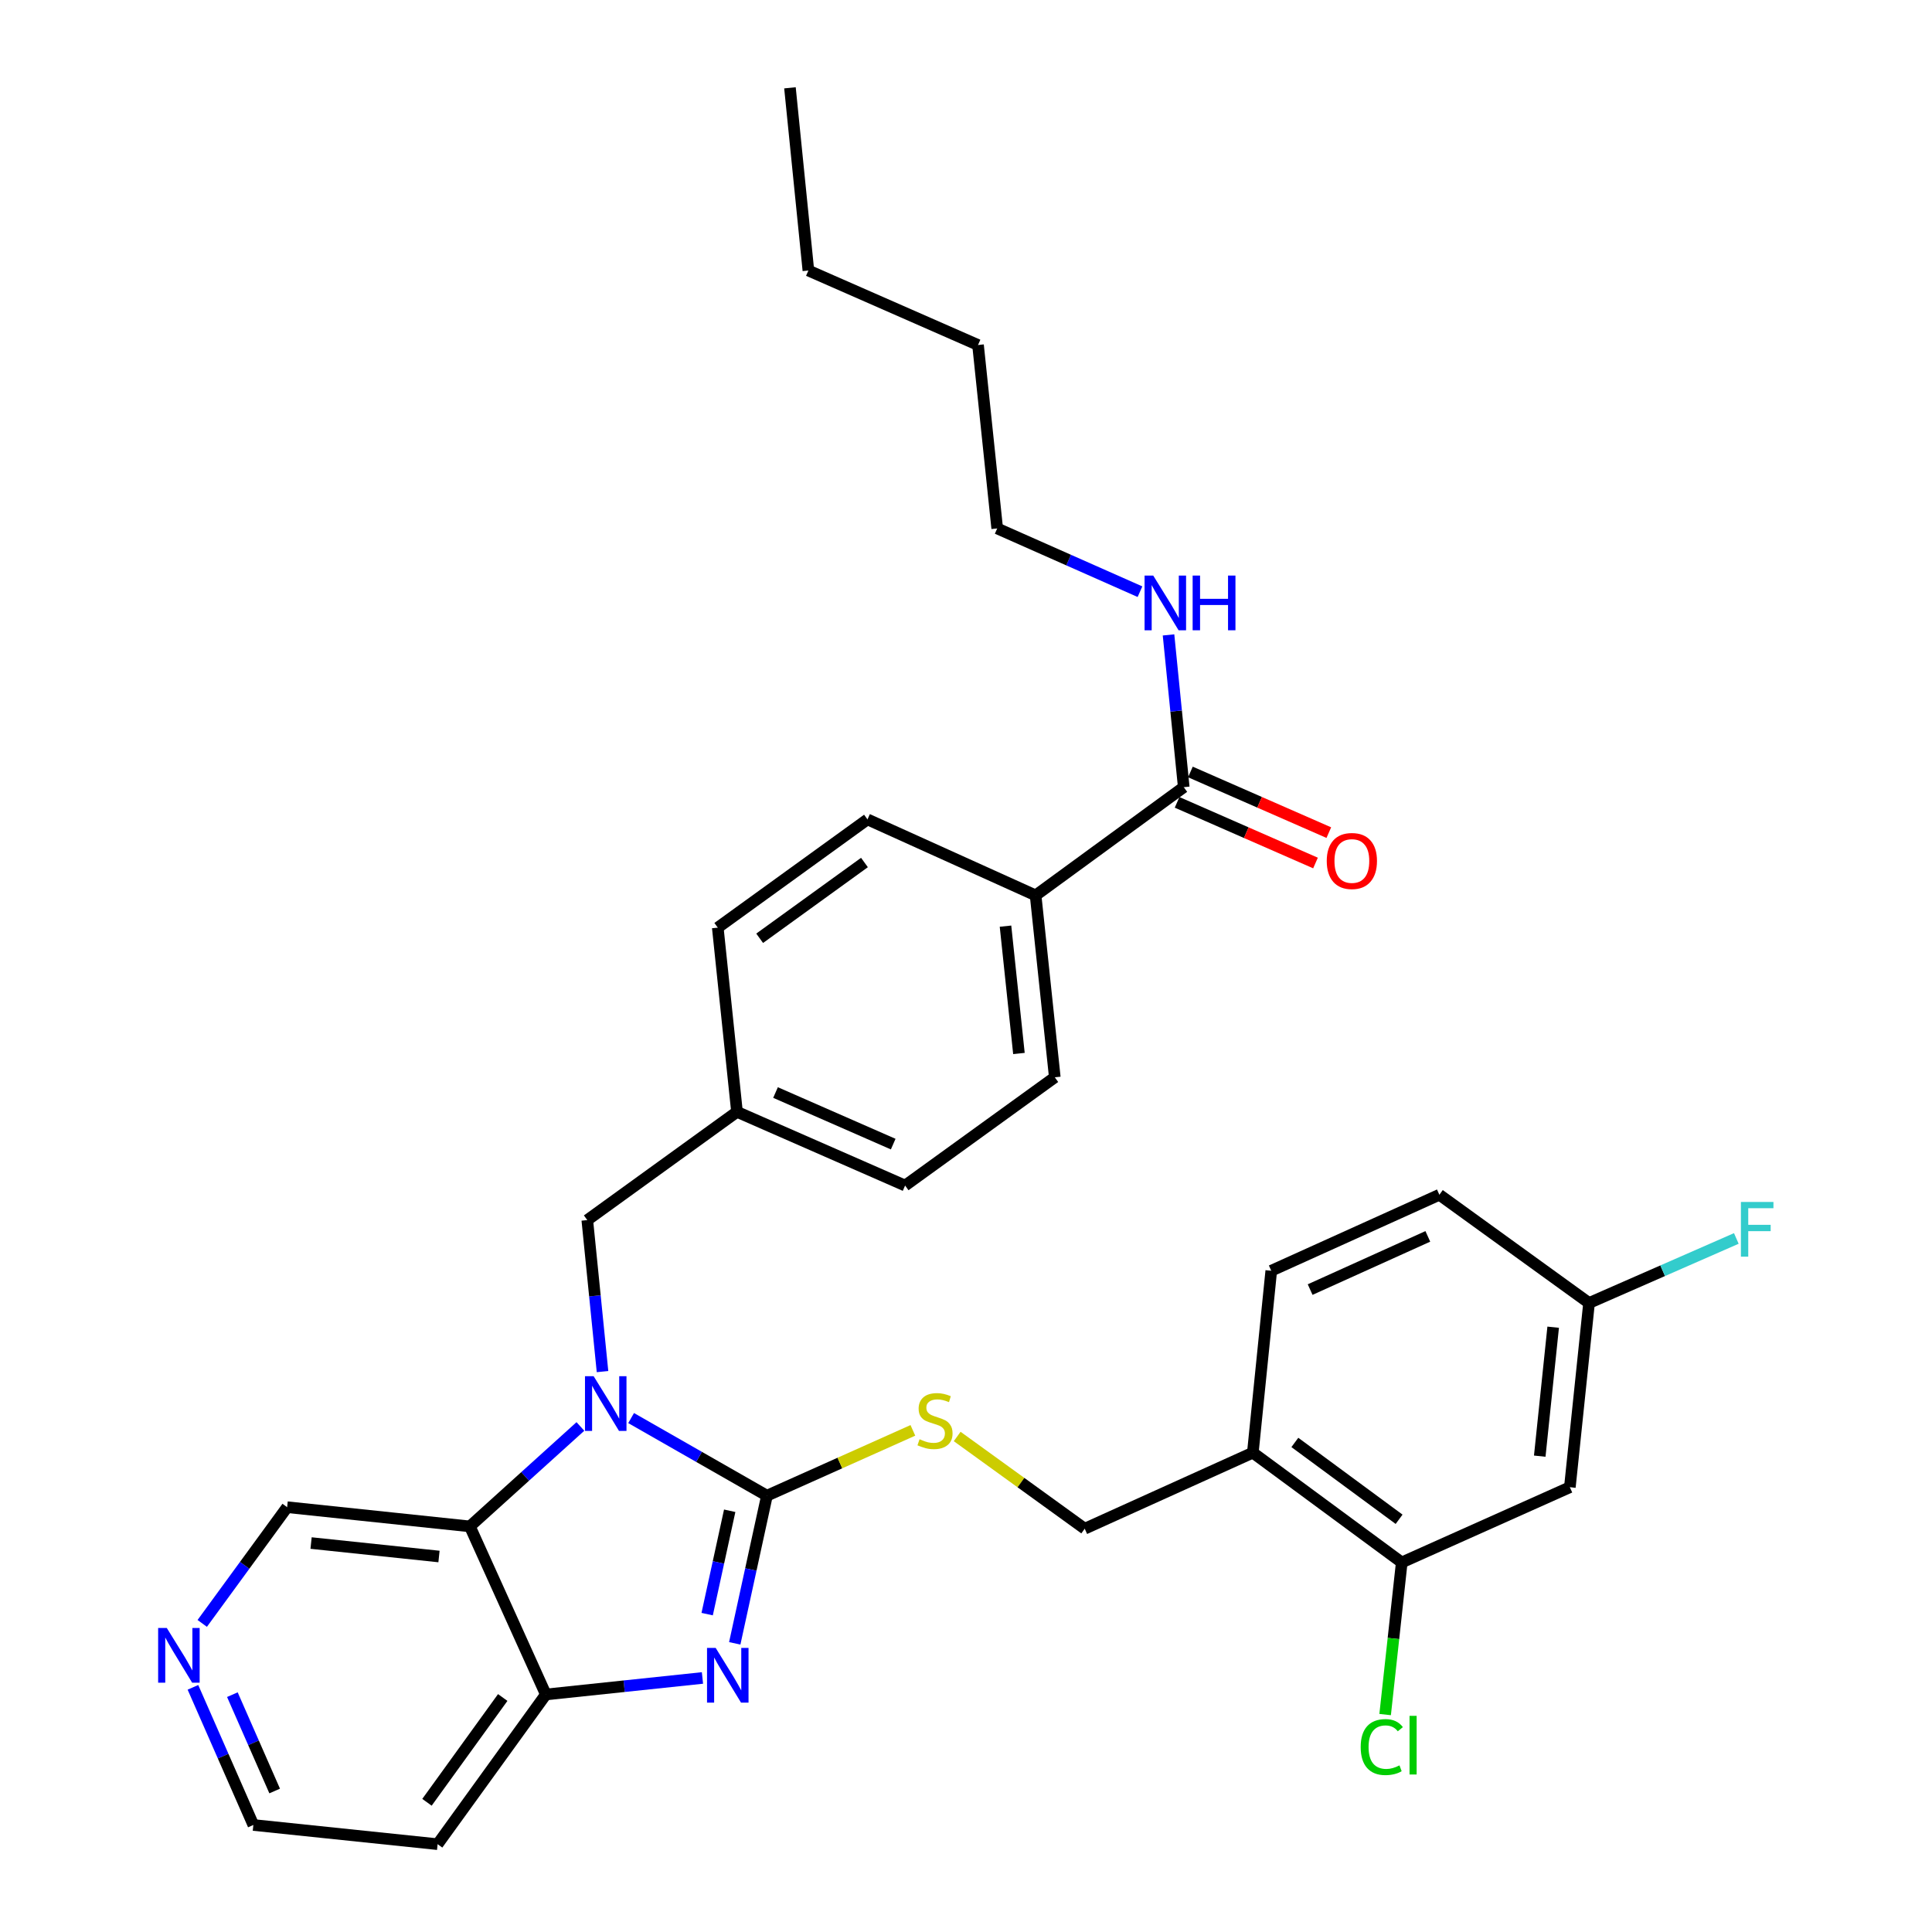 <?xml version='1.0' encoding='iso-8859-1'?>
<svg version='1.1' baseProfile='full'
              xmlns='http://www.w3.org/2000/svg'
                      xmlns:rdkit='http://www.rdkit.org/xml'
                      xmlns:xlink='http://www.w3.org/1999/xlink'
                  xml:space='preserve'
width='1000px' height='1000px' viewBox='0 0 1000 1000'>
<!-- END OF HEADER -->
<rect style='opacity:1.0;fill:#FFFFFF;stroke:none' width='1000' height='1000' x='0' y='0'> </rect>
<path class='bond-0' d='M 396.966,774.162 L 361.818,754.077' style='fill:none;fill-rule:evenodd;stroke:#000000;stroke-width:6px;stroke-linecap:butt;stroke-linejoin:miter;stroke-opacity:1' />
<path class='bond-0' d='M 361.818,754.077 L 326.669,733.991' style='fill:none;fill-rule:evenodd;stroke:#0000FF;stroke-width:6px;stroke-linecap:butt;stroke-linejoin:miter;stroke-opacity:1' />
<path class='bond-1' d='M 396.966,774.162 L 388.634,812.376' style='fill:none;fill-rule:evenodd;stroke:#000000;stroke-width:6px;stroke-linecap:butt;stroke-linejoin:miter;stroke-opacity:1' />
<path class='bond-1' d='M 388.634,812.376 L 380.303,850.59' style='fill:none;fill-rule:evenodd;stroke:#0000FF;stroke-width:6px;stroke-linecap:butt;stroke-linejoin:miter;stroke-opacity:1' />
<path class='bond-1' d='M 377.692,781.969 L 371.86,808.719' style='fill:none;fill-rule:evenodd;stroke:#000000;stroke-width:6px;stroke-linecap:butt;stroke-linejoin:miter;stroke-opacity:1' />
<path class='bond-1' d='M 371.86,808.719 L 366.028,835.469' style='fill:none;fill-rule:evenodd;stroke:#0000FF;stroke-width:6px;stroke-linecap:butt;stroke-linejoin:miter;stroke-opacity:1' />
<path class='bond-4' d='M 396.966,774.162 L 434.733,757.26' style='fill:none;fill-rule:evenodd;stroke:#000000;stroke-width:6px;stroke-linecap:butt;stroke-linejoin:miter;stroke-opacity:1' />
<path class='bond-4' d='M 434.733,757.26 L 472.5,740.358' style='fill:none;fill-rule:evenodd;stroke:#CCCC00;stroke-width:6px;stroke-linecap:butt;stroke-linejoin:miter;stroke-opacity:1' />
<path class='bond-2' d='M 300.417,738.334 L 271.81,764.198' style='fill:none;fill-rule:evenodd;stroke:#0000FF;stroke-width:6px;stroke-linecap:butt;stroke-linejoin:miter;stroke-opacity:1' />
<path class='bond-2' d='M 271.81,764.198 L 243.203,790.062' style='fill:none;fill-rule:evenodd;stroke:#000000;stroke-width:6px;stroke-linecap:butt;stroke-linejoin:miter;stroke-opacity:1' />
<path class='bond-8' d='M 311.863,709.935 L 307.921,670.728' style='fill:none;fill-rule:evenodd;stroke:#0000FF;stroke-width:6px;stroke-linecap:butt;stroke-linejoin:miter;stroke-opacity:1' />
<path class='bond-8' d='M 307.921,670.728 L 303.979,631.52' style='fill:none;fill-rule:evenodd;stroke:#000000;stroke-width:6px;stroke-linecap:butt;stroke-linejoin:miter;stroke-opacity:1' />
<path class='bond-3' d='M 363.59,868.511 L 323.059,872.785' style='fill:none;fill-rule:evenodd;stroke:#0000FF;stroke-width:6px;stroke-linecap:butt;stroke-linejoin:miter;stroke-opacity:1' />
<path class='bond-3' d='M 323.059,872.785 L 282.528,877.058' style='fill:none;fill-rule:evenodd;stroke:#000000;stroke-width:6px;stroke-linecap:butt;stroke-linejoin:miter;stroke-opacity:1' />
<path class='bond-20' d='M 243.203,790.062 L 148.623,780.114' style='fill:none;fill-rule:evenodd;stroke:#000000;stroke-width:6px;stroke-linecap:butt;stroke-linejoin:miter;stroke-opacity:1' />
<path class='bond-20' d='M 227.22,805.644 L 161.014,798.68' style='fill:none;fill-rule:evenodd;stroke:#000000;stroke-width:6px;stroke-linecap:butt;stroke-linejoin:miter;stroke-opacity:1' />
<path class='bond-32' d='M 243.203,790.062 L 282.528,877.058' style='fill:none;fill-rule:evenodd;stroke:#000000;stroke-width:6px;stroke-linecap:butt;stroke-linejoin:miter;stroke-opacity:1' />
<path class='bond-19' d='M 282.528,877.058 L 226.511,954.545' style='fill:none;fill-rule:evenodd;stroke:#000000;stroke-width:6px;stroke-linecap:butt;stroke-linejoin:miter;stroke-opacity:1' />
<path class='bond-19' d='M 260.212,878.623 L 221,932.864' style='fill:none;fill-rule:evenodd;stroke:#000000;stroke-width:6px;stroke-linecap:butt;stroke-linejoin:miter;stroke-opacity:1' />
<path class='bond-11' d='M 495.433,743.521 L 528.441,767.388' style='fill:none;fill-rule:evenodd;stroke:#CCCC00;stroke-width:6px;stroke-linecap:butt;stroke-linejoin:miter;stroke-opacity:1' />
<path class='bond-11' d='M 528.441,767.388 L 561.449,791.254' style='fill:none;fill-rule:evenodd;stroke:#000000;stroke-width:6px;stroke-linecap:butt;stroke-linejoin:miter;stroke-opacity:1' />
<path class='bond-5' d='M 612.707,407.433 L 536.031,463.45' style='fill:none;fill-rule:evenodd;stroke:#000000;stroke-width:6px;stroke-linecap:butt;stroke-linejoin:miter;stroke-opacity:1' />
<path class='bond-13' d='M 609.261,415.296 L 645.082,430.993' style='fill:none;fill-rule:evenodd;stroke:#000000;stroke-width:6px;stroke-linecap:butt;stroke-linejoin:miter;stroke-opacity:1' />
<path class='bond-13' d='M 645.082,430.993 L 680.902,446.691' style='fill:none;fill-rule:evenodd;stroke:#FF0000;stroke-width:6px;stroke-linecap:butt;stroke-linejoin:miter;stroke-opacity:1' />
<path class='bond-13' d='M 616.153,399.571 L 651.973,415.268' style='fill:none;fill-rule:evenodd;stroke:#000000;stroke-width:6px;stroke-linecap:butt;stroke-linejoin:miter;stroke-opacity:1' />
<path class='bond-13' d='M 651.973,415.268 L 687.793,430.966' style='fill:none;fill-rule:evenodd;stroke:#FF0000;stroke-width:6px;stroke-linecap:butt;stroke-linejoin:miter;stroke-opacity:1' />
<path class='bond-15' d='M 612.707,407.433 L 608.766,368.03' style='fill:none;fill-rule:evenodd;stroke:#000000;stroke-width:6px;stroke-linecap:butt;stroke-linejoin:miter;stroke-opacity:1' />
<path class='bond-15' d='M 608.766,368.03 L 604.825,328.628' style='fill:none;fill-rule:evenodd;stroke:#0000FF;stroke-width:6px;stroke-linecap:butt;stroke-linejoin:miter;stroke-opacity:1' />
<path class='bond-6' d='M 725.542,808.718 L 648.465,751.9' style='fill:none;fill-rule:evenodd;stroke:#000000;stroke-width:6px;stroke-linecap:butt;stroke-linejoin:miter;stroke-opacity:1' />
<path class='bond-6' d='M 724.168,786.376 L 670.214,746.603' style='fill:none;fill-rule:evenodd;stroke:#000000;stroke-width:6px;stroke-linecap:butt;stroke-linejoin:miter;stroke-opacity:1' />
<path class='bond-9' d='M 725.542,808.718 L 812.558,769.784' style='fill:none;fill-rule:evenodd;stroke:#000000;stroke-width:6px;stroke-linecap:butt;stroke-linejoin:miter;stroke-opacity:1' />
<path class='bond-22' d='M 725.542,808.718 L 721.242,848.089' style='fill:none;fill-rule:evenodd;stroke:#000000;stroke-width:6px;stroke-linecap:butt;stroke-linejoin:miter;stroke-opacity:1' />
<path class='bond-22' d='M 721.242,848.089 L 716.942,887.459' style='fill:none;fill-rule:evenodd;stroke:#00CC00;stroke-width:6px;stroke-linecap:butt;stroke-linejoin:miter;stroke-opacity:1' />
<path class='bond-7' d='M 648.465,751.9 L 561.449,791.254' style='fill:none;fill-rule:evenodd;stroke:#000000;stroke-width:6px;stroke-linecap:butt;stroke-linejoin:miter;stroke-opacity:1' />
<path class='bond-14' d='M 648.465,751.9 L 658.003,657.74' style='fill:none;fill-rule:evenodd;stroke:#000000;stroke-width:6px;stroke-linecap:butt;stroke-linejoin:miter;stroke-opacity:1' />
<path class='bond-21' d='M 303.979,631.52 L 381.466,575.494' style='fill:none;fill-rule:evenodd;stroke:#000000;stroke-width:6px;stroke-linecap:butt;stroke-linejoin:miter;stroke-opacity:1' />
<path class='bond-35' d='M 812.558,769.784 L 822.487,674.432' style='fill:none;fill-rule:evenodd;stroke:#000000;stroke-width:6px;stroke-linecap:butt;stroke-linejoin:miter;stroke-opacity:1' />
<path class='bond-35' d='M 796.971,753.703 L 803.921,686.957' style='fill:none;fill-rule:evenodd;stroke:#000000;stroke-width:6px;stroke-linecap:butt;stroke-linejoin:miter;stroke-opacity:1' />
<path class='bond-10' d='M 536.031,463.45 L 545.96,557.61' style='fill:none;fill-rule:evenodd;stroke:#000000;stroke-width:6px;stroke-linecap:butt;stroke-linejoin:miter;stroke-opacity:1' />
<path class='bond-10' d='M 520.446,479.375 L 527.397,545.286' style='fill:none;fill-rule:evenodd;stroke:#000000;stroke-width:6px;stroke-linecap:butt;stroke-linejoin:miter;stroke-opacity:1' />
<path class='bond-34' d='M 536.031,463.45 L 449.005,424.115' style='fill:none;fill-rule:evenodd;stroke:#000000;stroke-width:6px;stroke-linecap:butt;stroke-linejoin:miter;stroke-opacity:1' />
<path class='bond-12' d='M 104.676,840.275 L 126.65,810.194' style='fill:none;fill-rule:evenodd;stroke:#0000FF;stroke-width:6px;stroke-linecap:butt;stroke-linejoin:miter;stroke-opacity:1' />
<path class='bond-12' d='M 126.65,810.194 L 148.623,780.114' style='fill:none;fill-rule:evenodd;stroke:#000000;stroke-width:6px;stroke-linecap:butt;stroke-linejoin:miter;stroke-opacity:1' />
<path class='bond-33' d='M 99.866,873.366 L 115.503,908.986' style='fill:none;fill-rule:evenodd;stroke:#0000FF;stroke-width:6px;stroke-linecap:butt;stroke-linejoin:miter;stroke-opacity:1' />
<path class='bond-33' d='M 115.503,908.986 L 131.14,944.607' style='fill:none;fill-rule:evenodd;stroke:#000000;stroke-width:6px;stroke-linecap:butt;stroke-linejoin:miter;stroke-opacity:1' />
<path class='bond-33' d='M 120.277,877.151 L 131.223,902.085' style='fill:none;fill-rule:evenodd;stroke:#0000FF;stroke-width:6px;stroke-linecap:butt;stroke-linejoin:miter;stroke-opacity:1' />
<path class='bond-33' d='M 131.223,902.085 L 142.169,927.019' style='fill:none;fill-rule:evenodd;stroke:#000000;stroke-width:6px;stroke-linecap:butt;stroke-linejoin:miter;stroke-opacity:1' />
<path class='bond-23' d='M 658.003,657.74 L 745.019,618.405' style='fill:none;fill-rule:evenodd;stroke:#000000;stroke-width:6px;stroke-linecap:butt;stroke-linejoin:miter;stroke-opacity:1' />
<path class='bond-23' d='M 678.127,667.484 L 739.038,639.95' style='fill:none;fill-rule:evenodd;stroke:#000000;stroke-width:6px;stroke-linecap:butt;stroke-linejoin:miter;stroke-opacity:1' />
<path class='bond-28' d='M 590.05,306.259 L 553.101,289.889' style='fill:none;fill-rule:evenodd;stroke:#0000FF;stroke-width:6px;stroke-linecap:butt;stroke-linejoin:miter;stroke-opacity:1' />
<path class='bond-28' d='M 553.101,289.889 L 516.153,273.519' style='fill:none;fill-rule:evenodd;stroke:#000000;stroke-width:6px;stroke-linecap:butt;stroke-linejoin:miter;stroke-opacity:1' />
<path class='bond-16' d='M 449.005,424.115 L 371.518,480.142' style='fill:none;fill-rule:evenodd;stroke:#000000;stroke-width:6px;stroke-linecap:butt;stroke-linejoin:miter;stroke-opacity:1' />
<path class='bond-16' d='M 447.442,446.432 L 393.201,485.651' style='fill:none;fill-rule:evenodd;stroke:#000000;stroke-width:6px;stroke-linecap:butt;stroke-linejoin:miter;stroke-opacity:1' />
<path class='bond-17' d='M 545.96,557.61 L 468.482,613.636' style='fill:none;fill-rule:evenodd;stroke:#000000;stroke-width:6px;stroke-linecap:butt;stroke-linejoin:miter;stroke-opacity:1' />
<path class='bond-18' d='M 822.487,674.432 L 745.019,618.405' style='fill:none;fill-rule:evenodd;stroke:#000000;stroke-width:6px;stroke-linecap:butt;stroke-linejoin:miter;stroke-opacity:1' />
<path class='bond-26' d='M 822.487,674.432 L 860.602,657.726' style='fill:none;fill-rule:evenodd;stroke:#000000;stroke-width:6px;stroke-linecap:butt;stroke-linejoin:miter;stroke-opacity:1' />
<path class='bond-26' d='M 860.602,657.726 L 898.717,641.021' style='fill:none;fill-rule:evenodd;stroke:#33CCCC;stroke-width:6px;stroke-linecap:butt;stroke-linejoin:miter;stroke-opacity:1' />
<path class='bond-27' d='M 226.511,954.545 L 131.14,944.607' style='fill:none;fill-rule:evenodd;stroke:#000000;stroke-width:6px;stroke-linecap:butt;stroke-linejoin:miter;stroke-opacity:1' />
<path class='bond-24' d='M 381.466,575.494 L 371.518,480.142' style='fill:none;fill-rule:evenodd;stroke:#000000;stroke-width:6px;stroke-linecap:butt;stroke-linejoin:miter;stroke-opacity:1' />
<path class='bond-25' d='M 381.466,575.494 L 468.482,613.636' style='fill:none;fill-rule:evenodd;stroke:#000000;stroke-width:6px;stroke-linecap:butt;stroke-linejoin:miter;stroke-opacity:1' />
<path class='bond-25' d='M 401.411,565.491 L 462.322,592.191' style='fill:none;fill-rule:evenodd;stroke:#000000;stroke-width:6px;stroke-linecap:butt;stroke-linejoin:miter;stroke-opacity:1' />
<path class='bond-29' d='M 516.153,273.519 L 506.224,178.568' style='fill:none;fill-rule:evenodd;stroke:#000000;stroke-width:6px;stroke-linecap:butt;stroke-linejoin:miter;stroke-opacity:1' />
<path class='bond-30' d='M 506.224,178.568 L 418.417,140.024' style='fill:none;fill-rule:evenodd;stroke:#000000;stroke-width:6px;stroke-linecap:butt;stroke-linejoin:miter;stroke-opacity:1' />
<path class='bond-31' d='M 418.417,140.024 L 408.879,45.455' style='fill:none;fill-rule:evenodd;stroke:#000000;stroke-width:6px;stroke-linecap:butt;stroke-linejoin:miter;stroke-opacity:1' />
<path  class='atom-1' d='M 307.267 712.321
L 316.547 727.321
Q 317.467 728.801, 318.947 731.481
Q 320.427 734.161, 320.507 734.321
L 320.507 712.321
L 324.267 712.321
L 324.267 740.641
L 320.387 740.641
L 310.427 724.241
Q 309.267 722.321, 308.027 720.121
Q 306.827 717.921, 306.467 717.241
L 306.467 740.641
L 302.787 740.641
L 302.787 712.321
L 307.267 712.321
' fill='#0000FF'/>
<path  class='atom-2' d='M 370.437 852.969
L 379.717 867.969
Q 380.637 869.449, 382.117 872.129
Q 383.597 874.809, 383.677 874.969
L 383.677 852.969
L 387.437 852.969
L 387.437 881.289
L 383.557 881.289
L 373.597 864.889
Q 372.437 862.969, 371.197 860.769
Q 369.997 858.569, 369.637 857.889
L 369.637 881.289
L 365.957 881.289
L 365.957 852.969
L 370.437 852.969
' fill='#0000FF'/>
<path  class='atom-5' d='M 475.962 744.947
Q 476.282 745.067, 477.602 745.627
Q 478.922 746.187, 480.362 746.547
Q 481.842 746.867, 483.282 746.867
Q 485.962 746.867, 487.522 745.587
Q 489.082 744.267, 489.082 741.987
Q 489.082 740.427, 488.282 739.467
Q 487.522 738.507, 486.322 737.987
Q 485.122 737.467, 483.122 736.867
Q 480.602 736.107, 479.082 735.387
Q 477.602 734.667, 476.522 733.147
Q 475.482 731.627, 475.482 729.067
Q 475.482 725.507, 477.882 723.307
Q 480.322 721.107, 485.122 721.107
Q 488.402 721.107, 492.122 722.667
L 491.202 725.747
Q 487.802 724.347, 485.242 724.347
Q 482.482 724.347, 480.962 725.507
Q 479.442 726.627, 479.482 728.587
Q 479.482 730.107, 480.242 731.027
Q 481.042 731.947, 482.162 732.467
Q 483.322 732.987, 485.242 733.587
Q 487.802 734.387, 489.322 735.187
Q 490.842 735.987, 491.922 737.627
Q 493.042 739.227, 493.042 741.987
Q 493.042 745.907, 490.402 748.027
Q 487.802 750.107, 483.442 750.107
Q 480.922 750.107, 479.002 749.547
Q 477.122 749.027, 474.882 748.107
L 475.962 744.947
' fill='#CCCC00'/>
<path  class='atom-13' d='M 86.337 842.649
L 95.617 857.649
Q 96.537 859.129, 98.017 861.809
Q 99.497 864.489, 99.577 864.649
L 99.577 842.649
L 103.337 842.649
L 103.337 870.969
L 99.457 870.969
L 89.497 854.569
Q 88.337 852.649, 87.097 850.449
Q 85.897 848.249, 85.537 847.569
L 85.537 870.969
L 81.857 870.969
L 81.857 842.649
L 86.337 842.649
' fill='#0000FF'/>
<path  class='atom-14' d='M 686.723 445.646
Q 686.723 438.846, 690.083 435.046
Q 693.443 431.246, 699.723 431.246
Q 706.003 431.246, 709.363 435.046
Q 712.723 438.846, 712.723 445.646
Q 712.723 452.526, 709.323 456.446
Q 705.923 460.326, 699.723 460.326
Q 693.483 460.326, 690.083 456.446
Q 686.723 452.566, 686.723 445.646
M 699.723 457.126
Q 704.043 457.126, 706.363 454.246
Q 708.723 451.326, 708.723 445.646
Q 708.723 440.086, 706.363 437.286
Q 704.043 434.446, 699.723 434.446
Q 695.403 434.446, 693.043 437.246
Q 690.723 440.046, 690.723 445.646
Q 690.723 451.366, 693.043 454.246
Q 695.403 457.126, 699.723 457.126
' fill='#FF0000'/>
<path  class='atom-16' d='M 596.909 297.912
L 606.189 312.912
Q 607.109 314.392, 608.589 317.072
Q 610.069 319.752, 610.149 319.912
L 610.149 297.912
L 613.909 297.912
L 613.909 326.232
L 610.029 326.232
L 600.069 309.832
Q 598.909 307.912, 597.669 305.712
Q 596.469 303.512, 596.109 302.832
L 596.109 326.232
L 592.429 326.232
L 592.429 297.912
L 596.909 297.912
' fill='#0000FF'/>
<path  class='atom-16' d='M 617.309 297.912
L 621.149 297.912
L 621.149 309.952
L 635.629 309.952
L 635.629 297.912
L 639.469 297.912
L 639.469 326.232
L 635.629 326.232
L 635.629 313.152
L 621.149 313.152
L 621.149 326.232
L 617.309 326.232
L 617.309 297.912
' fill='#0000FF'/>
<path  class='atom-23' d='M 704.292 904.277
Q 704.292 897.237, 707.572 893.557
Q 710.892 889.837, 717.172 889.837
Q 723.012 889.837, 726.132 893.957
L 723.492 896.117
Q 721.212 893.117, 717.172 893.117
Q 712.892 893.117, 710.612 895.997
Q 708.372 898.837, 708.372 904.277
Q 708.372 909.877, 710.692 912.757
Q 713.052 915.637, 717.612 915.637
Q 720.732 915.637, 724.372 913.757
L 725.492 916.757
Q 724.012 917.717, 721.772 918.277
Q 719.532 918.837, 717.052 918.837
Q 710.892 918.837, 707.572 915.077
Q 704.292 911.317, 704.292 904.277
' fill='#00CC00'/>
<path  class='atom-23' d='M 729.572 888.117
L 733.252 888.117
L 733.252 918.477
L 729.572 918.477
L 729.572 888.117
' fill='#00CC00'/>
<path  class='atom-27' d='M 901.092 622.129
L 917.932 622.129
L 917.932 625.369
L 904.892 625.369
L 904.892 633.969
L 916.492 633.969
L 916.492 637.249
L 904.892 637.249
L 904.892 650.449
L 901.092 650.449
L 901.092 622.129
' fill='#33CCCC'/>
</svg>
